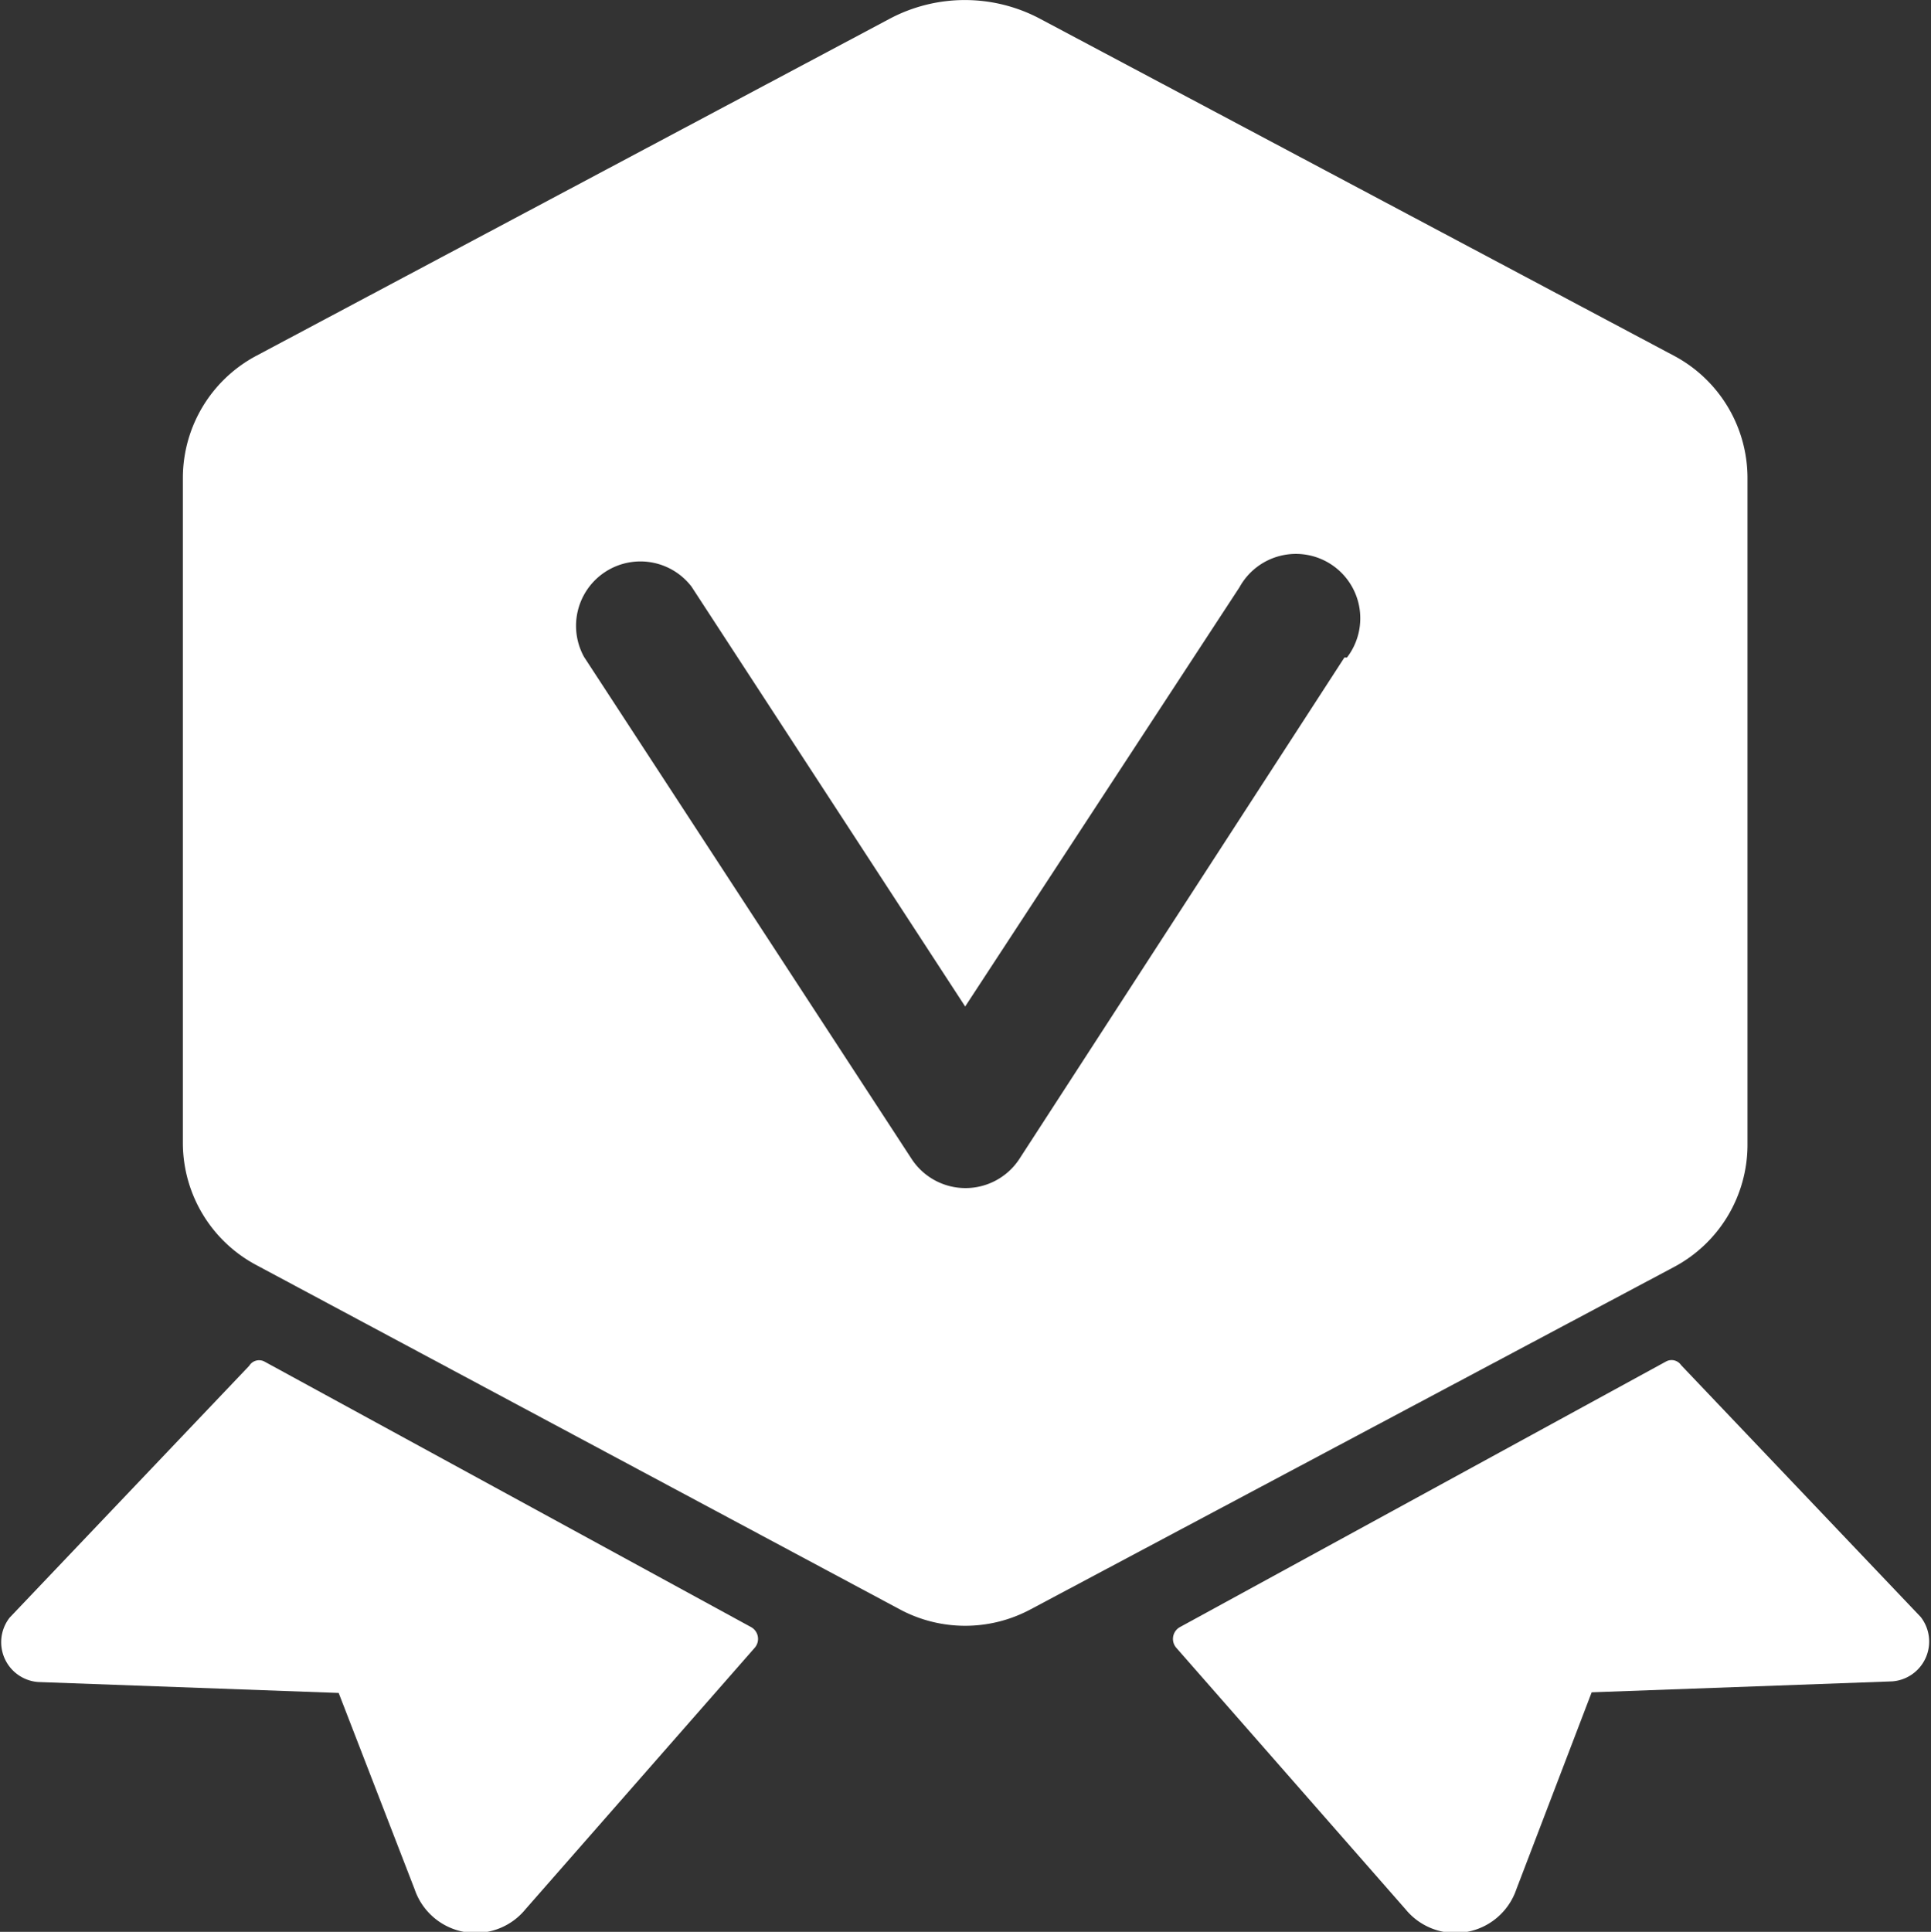 <svg xmlns="http://www.w3.org/2000/svg" xmlns:xlink="http://www.w3.org/1999/xlink" width="29.99" height="30" viewBox="0 0 29.99 30"><rect x="0" y="0" width="29.99" height="30" fill="#333333" stroke="none"/><defs><style>.cls-1{fill:none;}.cls-2{clip-path:url(#clip-path);}.cls-3{fill:#fff;}</style><clipPath id="clip-path" transform="translate(-0.01)"><rect class="cls-1" width="30" height="30"/></clipPath></defs><title>vip-icon</title><g id="图层_2" data-name="图层 2"><g id="图层_1-2" data-name="图层 1"><g class="cls-2"><path class="cls-3" d="M26,5.52,16.16.29a2.49,2.49,0,0,0-2.33,0L4,5.52a2.15,2.15,0,0,0-1.15,1.9V17.75A2.15,2.15,0,0,0,4,19.65L14,25a2.15,2.15,0,0,0,2,0l10-5.32a2.15,2.15,0,0,0,1.15-1.9V7.43A2.15,2.15,0,0,0,26,5.52Zm-5.11,4.69L15.84,18a1,1,0,0,1-1.67,0l-5.09-7.8a1,1,0,0,1,1.67-1.09L15,15.63l4.26-6.51a1,1,0,1,1,1.67,1.09Z" transform="translate(-0.01)"/><path class="cls-3" d="M4.11,21.14l7.57,4.13a.21.21,0,0,1,.05.32L8.17,29.65a1,1,0,0,1-1.72-.31L5.27,26.29.6,26.12a.62.62,0,0,1-.44-1l3.72-3.91A.18.18,0,0,1,4.11,21.14Z" transform="translate(-0.01)"/><path class="cls-3" d="M25.89,21.14l-7.56,4.13a.21.21,0,0,0-.05.32l3.56,4.06a1,1,0,0,0,1.72-.31l1.17-3.06,4.67-.17a.62.62,0,0,0,.44-1l-3.72-3.91A.18.18,0,0,0,25.89,21.14Z" transform="translate(-0.01)"/></g></g></g></svg>